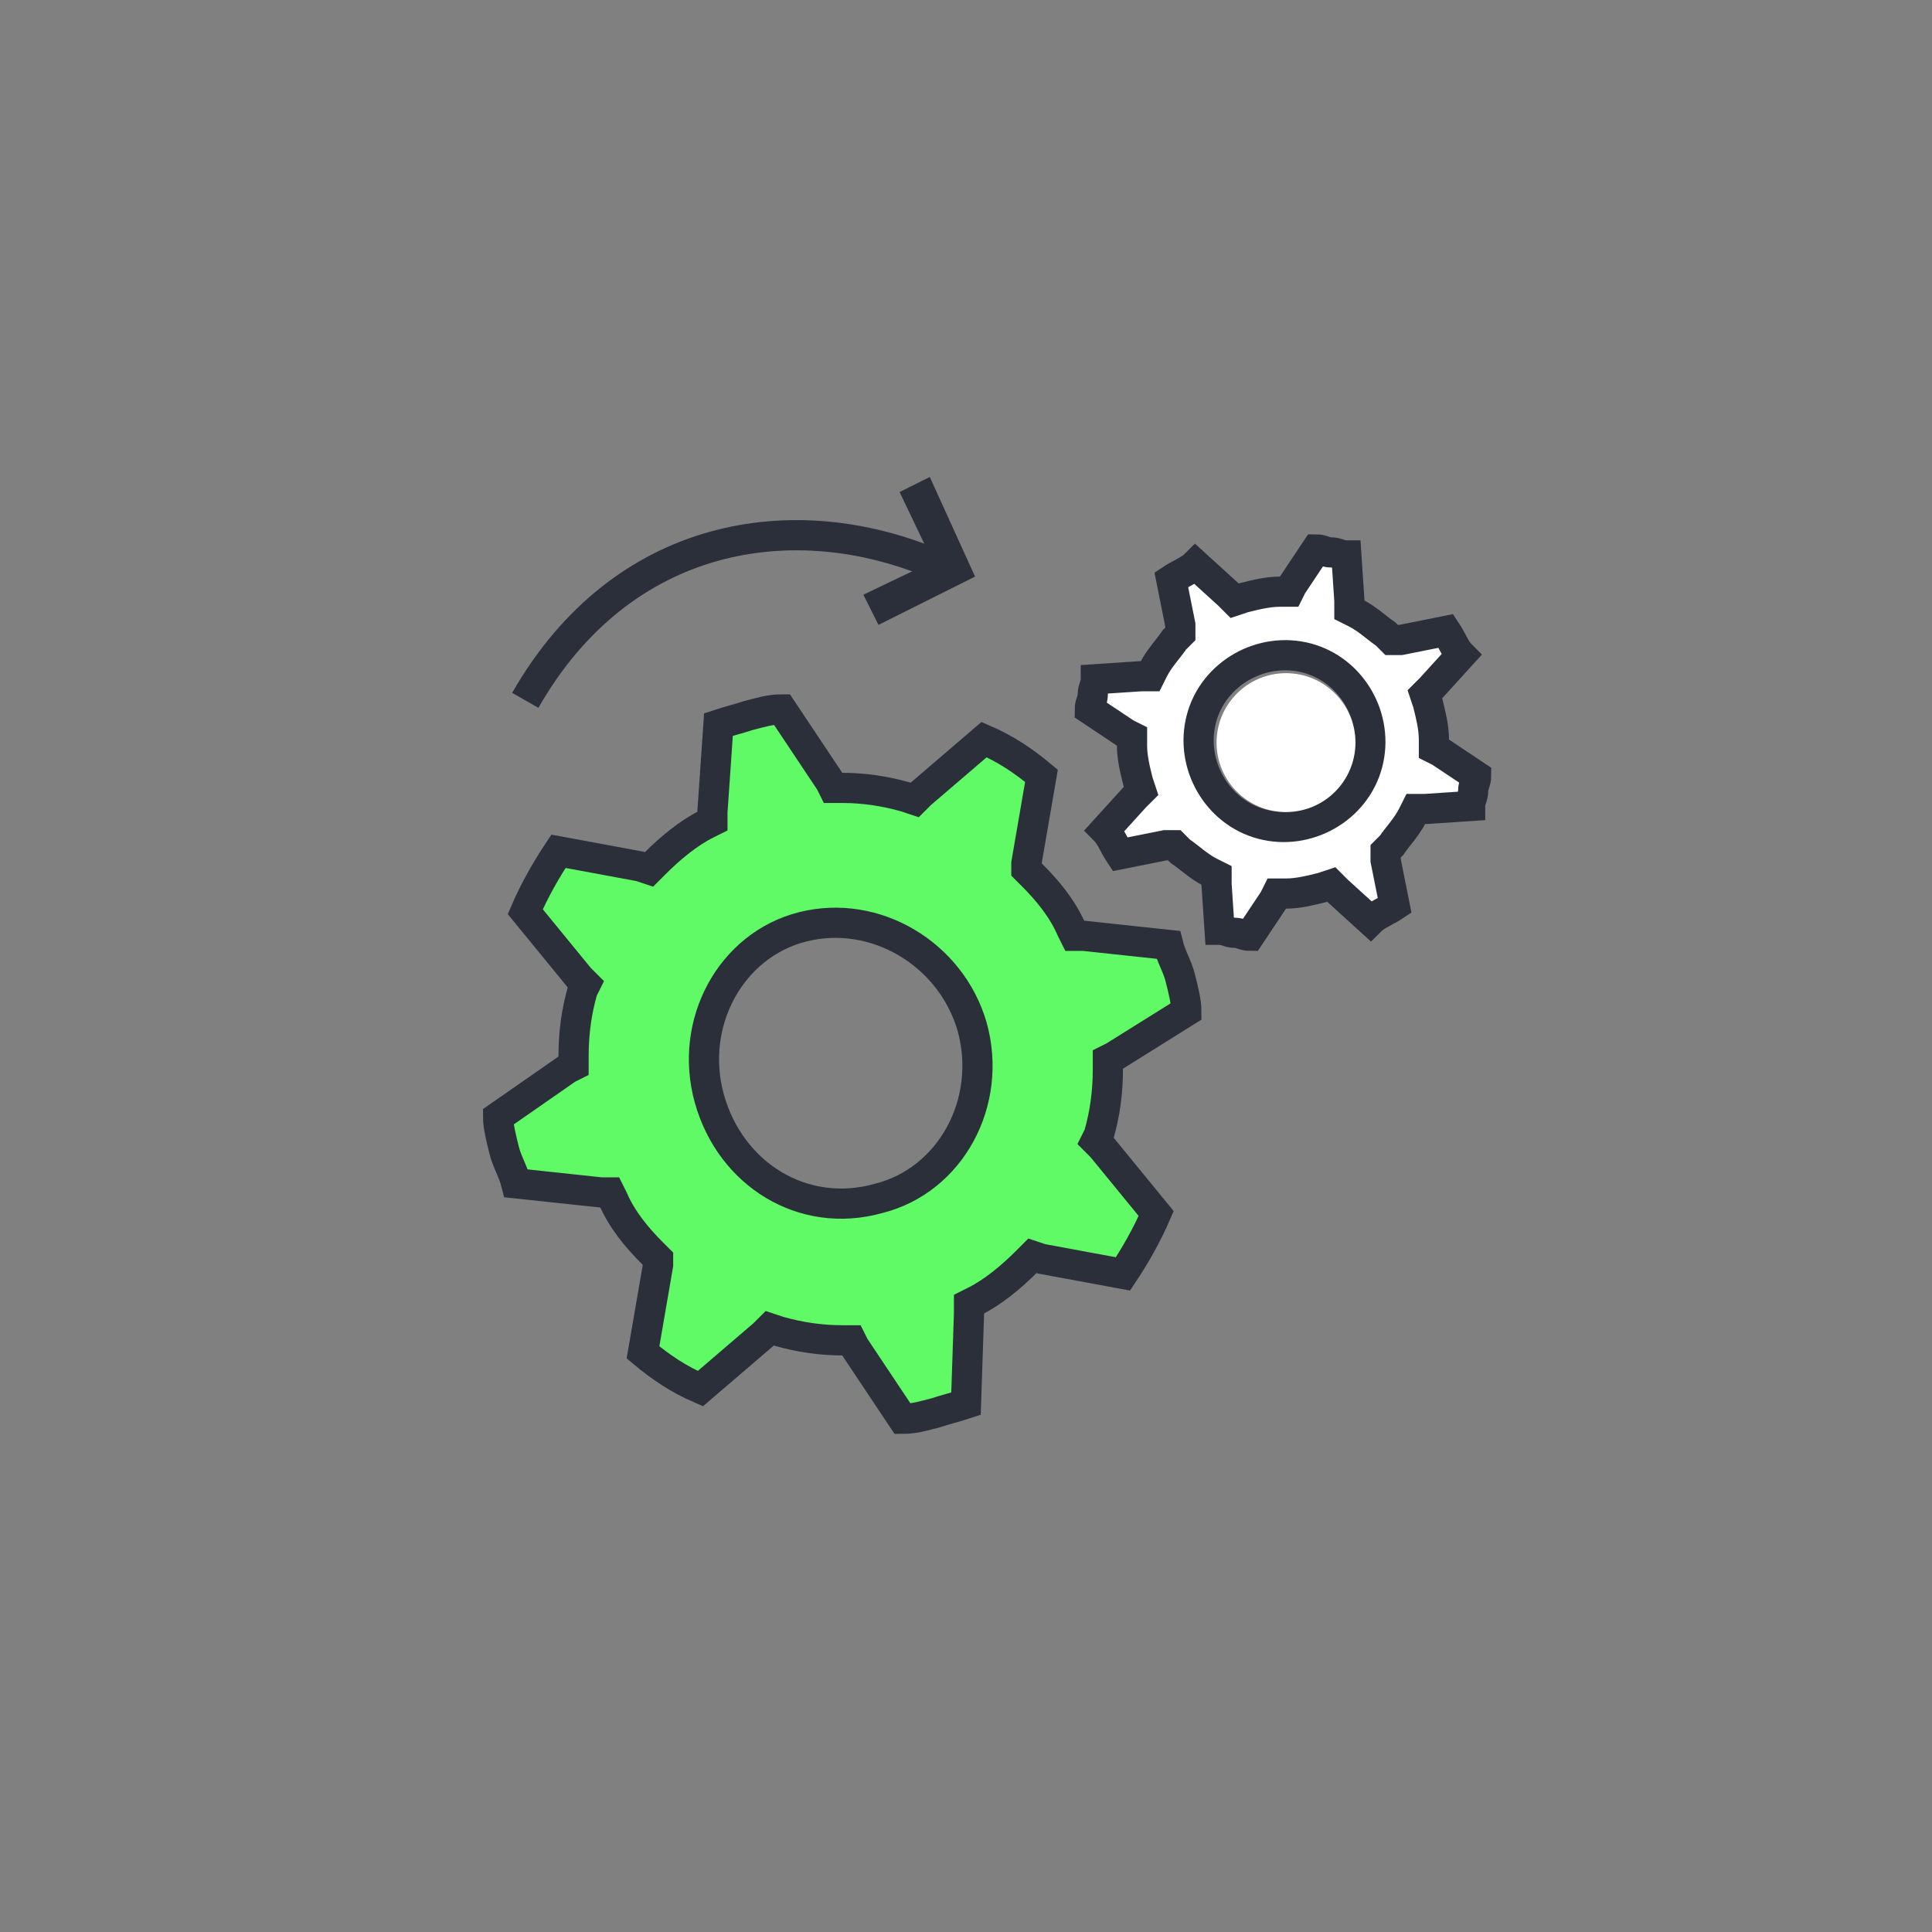 <?xml version="1.0" encoding="utf-8"?>
<!-- Generator: Adobe Illustrator 25.2.3, SVG Export Plug-In . SVG Version: 6.00 Build 0)  -->
<svg version="1.1" id="Layer_1" xmlns="http://www.w3.org/2000/svg" xmlns:xlink="http://www.w3.org/1999/xlink" x="0px" y="0px"
	 viewBox="0 0 64 64" style="enable-background:new 0 0 64 64;" xml:space="preserve">
<rect x="0" y="0" width="64" height="64" fill="#808080" stroke="none"/>
<style type="text/css">
	.st0{fill:#60FA67;stroke:#2A2F39;}
	.st1{fill:#FFFFFF;stroke:#2A2F39;}
	.st2{fill:#FFFFFF;}
	.st3{fill:none;stroke:#2A2F39;}
	.st4{fill-rule:evenodd;clip-rule:evenodd;fill:#2A2F39;}
</style>
<path class="st0" d="M36.9,35l-0.2,0.1l0,0.3c0,0.8-0.1,1.5-0.3,2.2l-0.1,0.2l0.2,0.2l1.8,2.2c-0.3,0.7-0.7,1.4-1.1,2l-2.7-0.5
	l-0.3-0.1l-0.2,0.2c-0.5,0.5-1.1,1-1.7,1.3l-0.2,0.1l0,0.3L32,46.5c-0.3,0.1-0.7,0.2-1,0.3c-0.4,0.1-0.7,0.2-1.1,0.2l-1.6-2.4
	l-0.1-0.2l-0.3,0c-0.7,0-1.4-0.1-2.1-0.3l-0.3-0.1l-0.2,0.2l-2.1,1.8c-0.7-0.3-1.3-0.7-1.9-1.2l0.5-2.9l0-0.2l-0.2-0.2
	c-0.5-0.5-1-1.1-1.3-1.8l-0.1-0.2l-0.3,0l-2.8-0.3c-0.1-0.4-0.3-0.7-0.4-1.1c-0.1-0.4-0.2-0.8-0.2-1.1l2.3-1.6l0.2-0.1l0-0.3
	c0-0.8,0.1-1.5,0.3-2.2l0.1-0.2l-0.2-0.2l-1.8-2.2c0.3-0.7,0.7-1.4,1.1-2l2.7,0.5l0.3,0.1l0.2-0.2c0.5-0.5,1.1-1,1.7-1.3l0.2-0.1
	l0-0.3l0.2-2.9c0.3-0.1,0.7-0.2,1-0.3c0.4-0.1,0.7-0.2,1.1-0.2l1.6,2.4l0.1,0.2l0.3,0c0.7,0,1.4,0.1,2.1,0.3l0.3,0.1l0.2-0.2
	l2.1-1.8c0.7,0.3,1.3,0.7,1.9,1.2l-0.5,2.9l0,0.2l0.2,0.2c0.5,0.5,1,1.1,1.3,1.8l0.1,0.2l0.3,0l2.8,0.3c0.1,0.4,0.3,0.7,0.4,1.1
	c0.1,0.4,0.2,0.8,0.2,1.1L36.9,35z M26.6,30.7c-2.4,0.6-3.8,3.2-3.1,5.7c0.7,2.5,3.1,4,5.6,3.3c2.4-0.6,3.8-3.2,3.1-5.7
	C31.5,31.6,29,30.1,26.6,30.7z"/>
<path class="st1" d="M47.2,26.8l-0.3,0l-0.1,0.2c-0.2,0.4-0.5,0.7-0.7,1l-0.2,0.2l0,0.3l0.3,1.5c-0.3,0.2-0.6,0.3-0.8,0.5l-1.1-1
	l-0.2-0.2l-0.3,0.1c-0.4,0.1-0.8,0.2-1.2,0.2l-0.3,0l-0.1,0.2L41.4,31c-0.2,0-0.3-0.1-0.5-0.1c-0.2,0-0.3-0.1-0.5-0.1l-0.1-1.5
	l0-0.3l-0.2-0.1c-0.4-0.2-0.7-0.5-1-0.7l-0.2-0.2l-0.3,0l-1.5,0.3c-0.2-0.3-0.3-0.6-0.5-0.8l1-1.1l0.2-0.2l-0.1-0.3
	c-0.1-0.4-0.2-0.8-0.2-1.2l0-0.3l-0.2-0.1l-1.2-0.8c0-0.2,0.1-0.3,0.1-0.5c0-0.2,0.1-0.3,0.1-0.5l1.5-0.1l0.3,0l0.1-0.2
	c0.2-0.4,0.5-0.7,0.7-1l0.2-0.2l0-0.3l-0.3-1.5c0.3-0.2,0.6-0.3,0.8-0.5l1.1,1l0.2,0.2l0.3-0.1c0.4-0.1,0.8-0.2,1.2-0.2l0.3,0
	l0.1-0.2l0.8-1.2c0.2,0,0.3,0.1,0.5,0.1c0.2,0,0.3,0.1,0.5,0.1l0.1,1.5l0,0.3l0.2,0.1c0.4,0.2,0.7,0.5,1,0.7l0.2,0.2l0.3,0l1.5-0.3
	c0.2,0.3,0.3,0.6,0.5,0.8l-1,1.1l-0.2,0.2l0.1,0.3c0.1,0.4,0.2,0.8,0.2,1.2l0,0.3l0.2,0.1l1.2,0.8c0,0.2-0.1,0.3-0.1,0.5
	c0,0.2-0.1,0.3-0.1,0.5L47.2,26.8z M43.3,21.8c-1.5-0.4-3.1,0.5-3.5,2c-0.4,1.5,0.5,3.1,2,3.5c1.5,0.4,3.1-0.5,3.5-2
	C45.7,23.8,44.8,22.2,43.3,21.8z"/>
<circle class="st2" cx="42.6" cy="24.6" r="2.3"/>
<path class="st3" d="M31,18.7c-4.7-2-10.4-1.1-13.6,4.5"/>
<path class="st4" d="M29.1,20.7l-0.5-1l2.3-1.1l-1.1-2.3l1-0.5l1.5,3.3L29.1,20.7z"/>
</svg>
